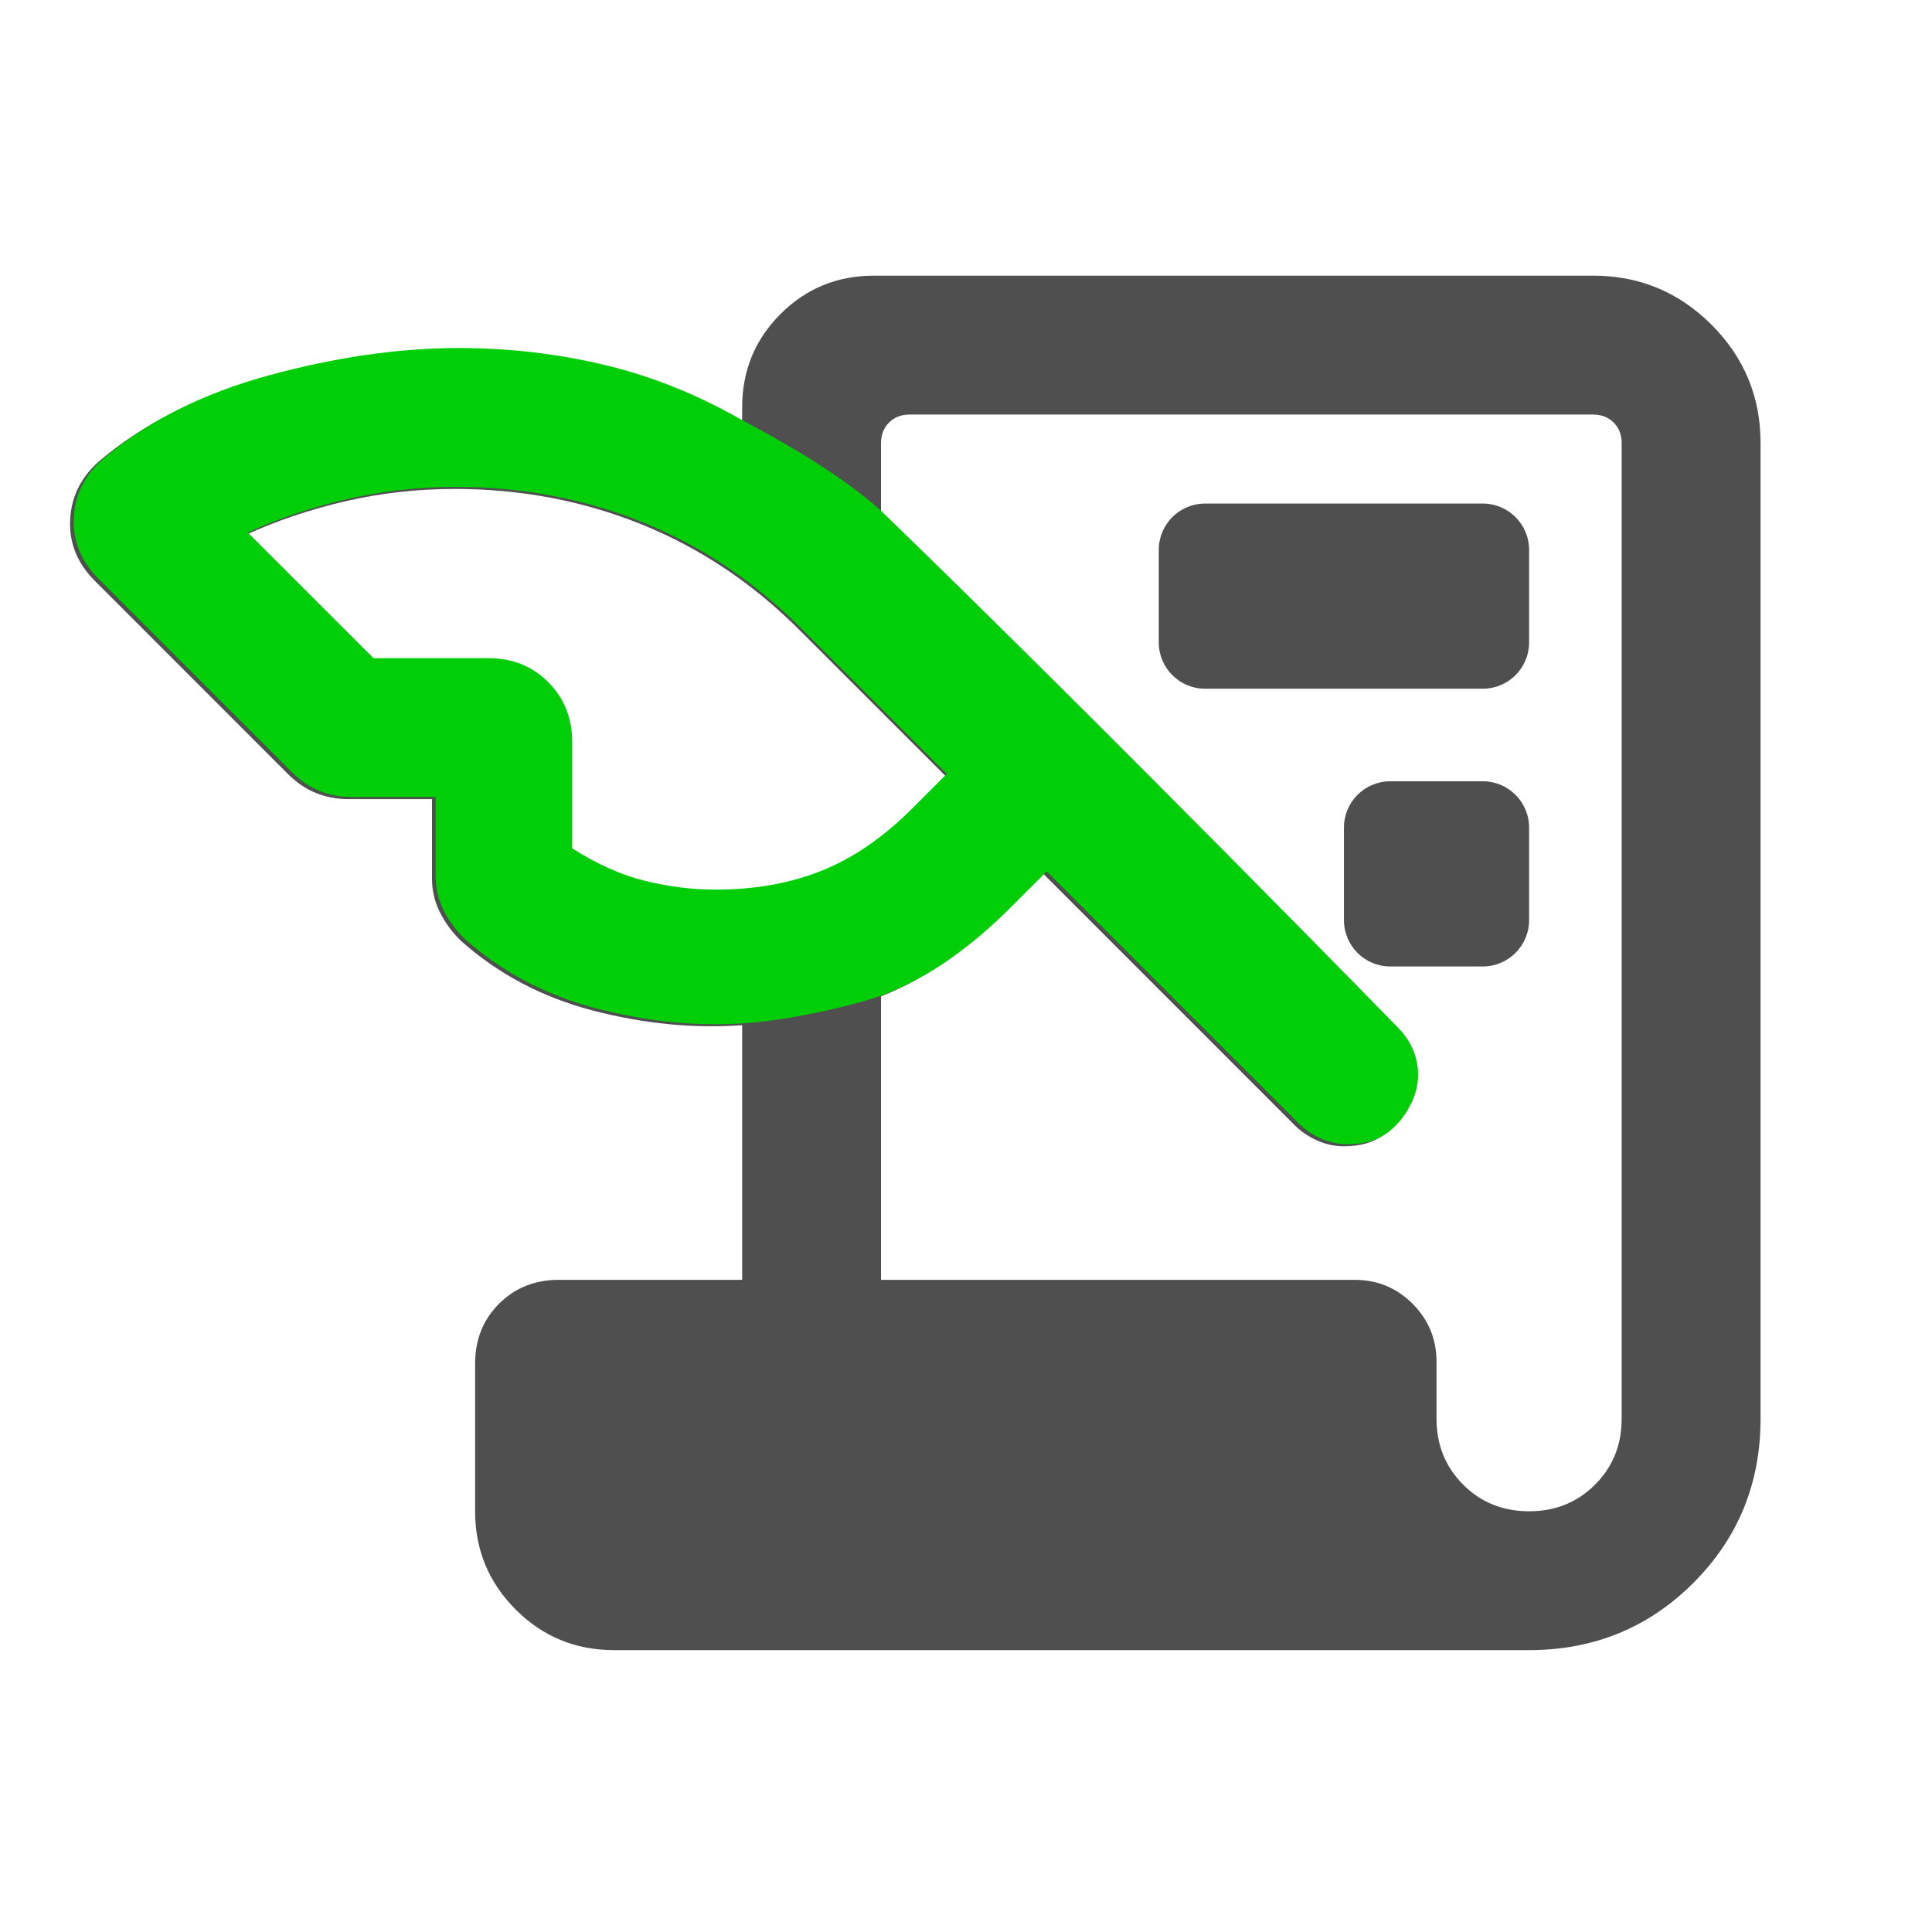 <svg width="72" height="72" viewBox="0 0 72 72" fill="none" xmlns="http://www.w3.org/2000/svg">
<path d="M59.374 10.273C61.094 10.273 62.564 10.883 63.783 12.101C65.001 13.319 65.611 14.789 65.611 16.51V52.87C65.611 55.281 64.776 57.321 63.106 58.991C61.436 60.66 59.395 61.495 56.985 61.495H22.881C21.447 61.495 20.226 60.991 19.218 59.983C18.21 58.975 17.706 57.754 17.706 56.321V50.814C17.706 49.925 18.003 49.182 18.597 48.587C19.192 47.993 19.935 47.696 20.824 47.696H27.658V38.206C25.844 38.335 23.99 38.153 22.094 37.66C20.199 37.166 18.552 36.293 17.154 35.041C16.832 34.719 16.575 34.365 16.384 33.978C16.194 33.591 16.099 33.178 16.099 32.74V29.781H12.967C12.552 29.781 12.156 29.705 11.78 29.555C11.404 29.404 11.054 29.168 10.731 28.845L3.533 21.646C2.887 21 2.58 20.25 2.613 19.397C2.646 18.543 2.997 17.815 3.666 17.213C5.333 15.789 7.41 14.739 9.896 14.062C12.382 13.385 14.737 13.046 16.962 13.046C18.846 13.046 20.676 13.261 22.452 13.691C24.228 14.12 25.964 14.828 27.658 15.814V15.183C27.658 13.816 28.134 12.656 29.087 11.703C30.041 10.75 31.201 10.273 32.567 10.273H59.374ZM33.895 15.449C33.585 15.449 33.33 15.548 33.132 15.747C32.933 15.946 32.833 16.2 32.833 16.51V19.244L51.956 38.367C52.34 38.751 52.579 39.191 52.672 39.687C52.765 40.182 52.701 40.668 52.48 41.146C52.259 41.623 51.955 42.005 51.571 42.29C51.186 42.575 50.691 42.719 50.085 42.719C49.735 42.719 49.4 42.645 49.08 42.499C48.759 42.354 48.488 42.171 48.266 41.95L38.871 32.554L37.55 33.874C36.812 34.613 36.058 35.254 35.288 35.798C34.518 36.342 33.7 36.787 32.833 37.132V47.696H50.483C51.328 47.696 52.048 47.993 52.642 48.587C53.237 49.182 53.535 49.903 53.535 50.747V52.87C53.535 53.848 53.866 54.667 54.527 55.328C55.188 55.99 56.008 56.321 56.985 56.321C57.962 56.321 58.782 55.99 59.443 55.328C60.104 54.667 60.435 53.848 60.435 52.87V16.51C60.435 16.2 60.335 15.946 60.136 15.747C59.938 15.549 59.683 15.449 59.374 15.449H33.895ZM55.259 29.116C56.212 29.116 56.985 29.889 56.985 30.842V34.292C56.985 35.245 56.212 36.017 55.259 36.017H51.809C50.857 36.017 50.085 35.245 50.085 34.292V30.842C50.085 29.89 50.857 29.117 51.809 29.116H55.259ZM16.962 18.222C15.546 18.222 14.183 18.375 12.872 18.68C11.56 18.985 10.331 19.399 9.185 19.921L13.87 24.605H18.157C19.046 24.605 19.787 24.902 20.381 25.497C20.977 26.093 21.275 26.835 21.275 27.724V31.692C22.208 32.284 23.115 32.689 23.995 32.906C24.875 33.122 25.752 33.231 26.623 33.231C28.078 33.231 29.393 32.996 30.567 32.528C31.741 32.059 32.868 31.285 33.948 30.205L35.235 28.917L29.807 23.491C28.052 21.734 26.083 20.418 23.902 19.539C21.721 18.661 19.408 18.222 16.962 18.222ZM55.259 18.766C56.212 18.766 56.985 19.539 56.985 20.491V23.942C56.985 24.894 56.212 25.666 55.259 25.666H44.909C43.956 25.666 43.184 24.894 43.184 23.942V20.491C43.184 19.539 43.956 18.766 44.909 18.766H55.259Z" fill="#4F4F4F"/>
<path d="M17.098 12.97C18.983 12.97 20.813 13.185 22.589 13.614C24.365 14.043 26.101 14.75 27.795 15.736C27.836 15.757 31.238 17.49 32.969 19.167C41.432 27.365 52.024 38.22 52.092 38.289C52.476 38.674 52.715 39.115 52.808 39.61C52.901 40.105 52.837 40.592 52.616 41.069C52.395 41.547 52.091 41.929 51.707 42.214C51.322 42.499 50.826 42.642 50.221 42.642C49.871 42.642 49.536 42.569 49.216 42.423C48.895 42.277 48.624 42.093 48.403 41.872L39.008 32.477L37.687 33.797C36.949 34.536 36.194 35.178 35.425 35.722C34.655 36.266 33.837 36.71 32.969 37.055C32.102 37.4 29.608 38.001 27.795 38.13C25.981 38.259 24.125 38.076 22.23 37.583C20.335 37.09 18.689 36.217 17.291 34.965C16.968 34.642 16.712 34.287 16.521 33.9C16.331 33.514 16.236 33.101 16.236 32.663V29.703H13.104C12.689 29.703 12.292 29.628 11.916 29.479C11.54 29.328 11.191 29.091 10.868 28.768L3.669 21.569C3.023 20.923 2.717 20.173 2.75 19.32C2.783 18.466 3.133 17.738 3.802 17.137C5.469 15.712 7.546 14.662 10.032 13.985C12.518 13.309 14.874 12.97 17.098 12.97ZM17.011 18.145C15.595 18.145 14.232 18.298 12.921 18.604C11.609 18.909 10.38 19.323 9.234 19.845L13.919 24.528H18.206C19.095 24.528 19.837 24.826 20.431 25.421C21.026 26.016 21.324 26.759 21.324 27.647V31.615C22.257 32.208 23.164 32.612 24.045 32.828C24.925 33.045 25.8 33.153 26.672 33.153C28.127 33.153 29.442 32.92 30.616 32.451C31.79 31.983 32.917 31.208 33.997 30.129L35.284 28.841L29.856 23.414C28.101 21.658 26.132 20.34 23.951 19.462C21.77 18.584 19.457 18.145 17.011 18.145Z" fill="#00CE07"/>
</svg>
